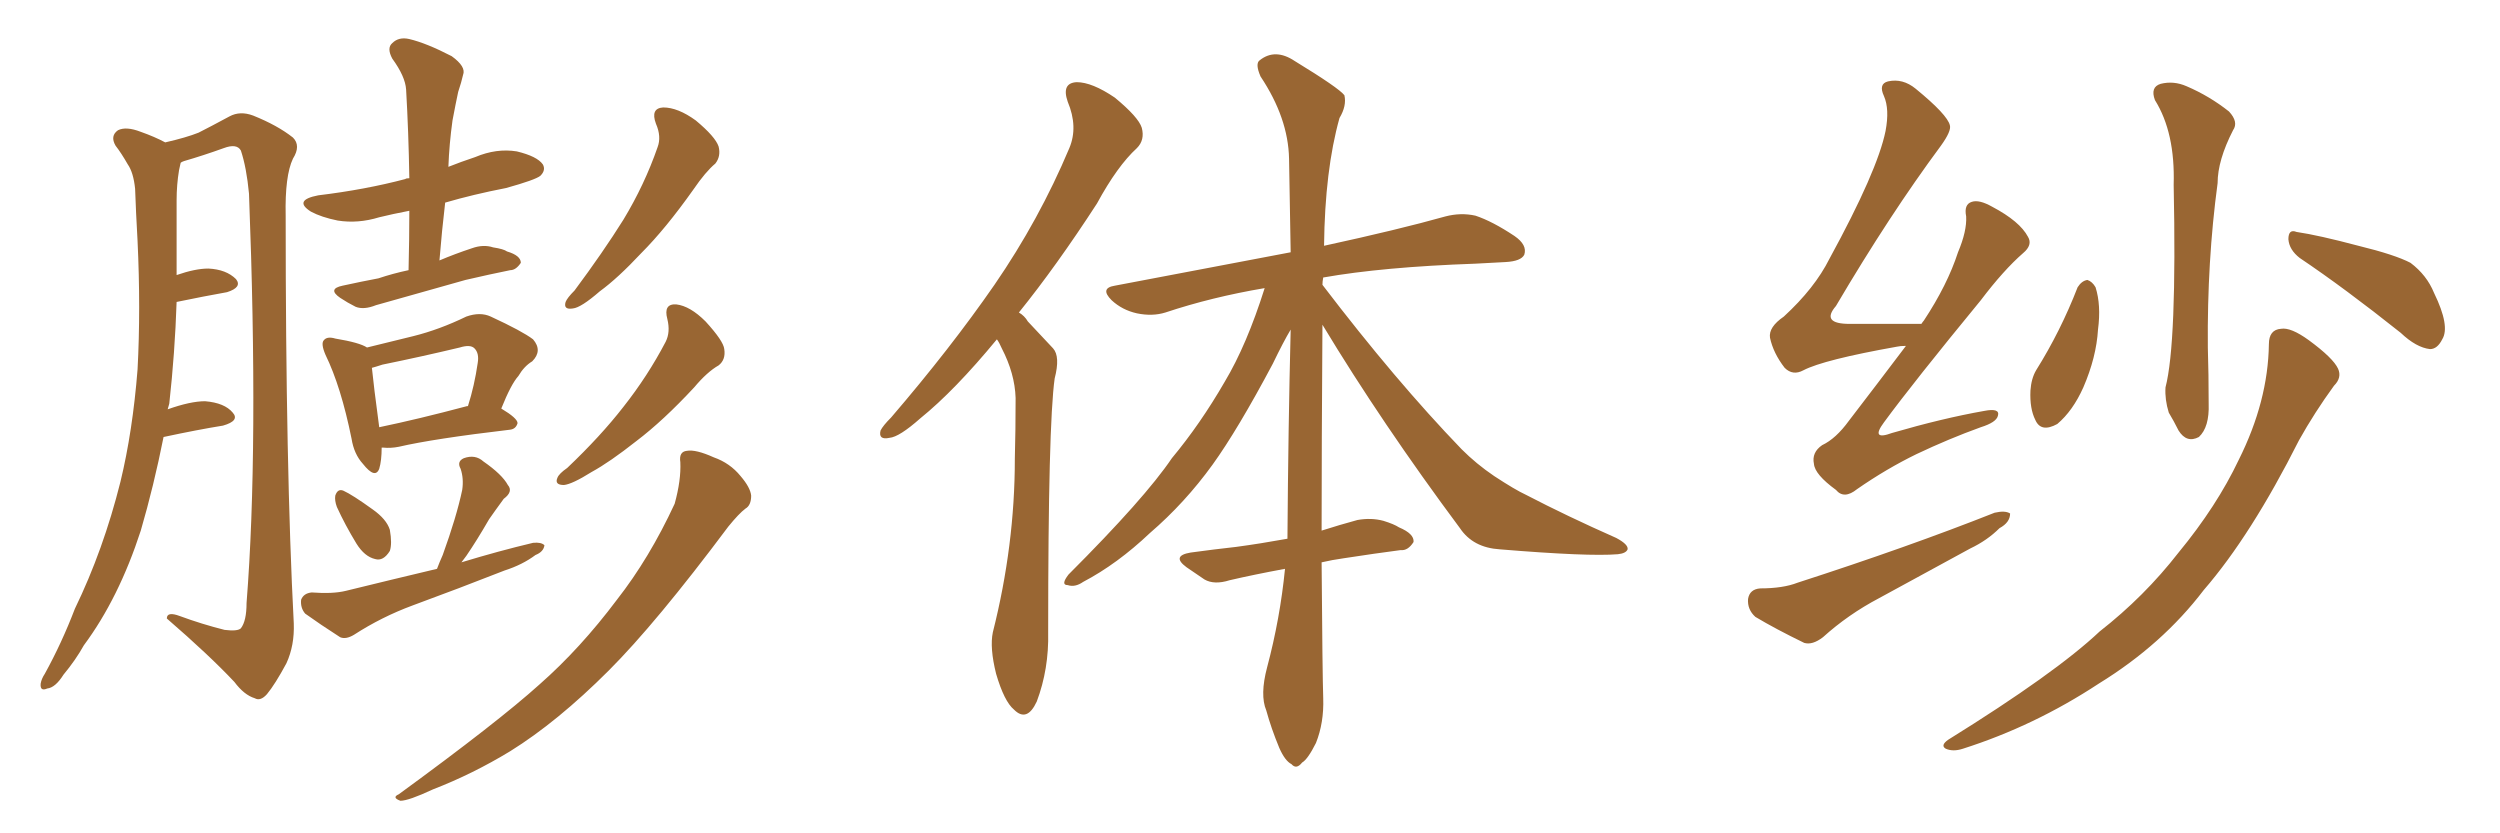 <svg xmlns="http://www.w3.org/2000/svg" xmlns:xlink="http://www.w3.org/1999/xlink" width="450" height="150"><path fill="#996633" padding="10" d="M29.44 78.66L29.44 78.66Q27.69 87.45 25.34 95.51L25.34 95.51Q21.39 107.67 15.09 116.16L15.09 116.16Q13.62 118.80 11.43 121.44L11.43 121.44Q9.96 123.78 8.50 123.93L8.50 123.93Q7.18 124.51 7.32 123.05L7.32 123.05Q7.47 122.17 8.06 121.29L8.06 121.29Q11.13 115.72 13.48 109.57L13.48 109.57Q18.60 99.02 21.68 86.72L21.68 86.72Q23.88 77.64 24.76 66.50L24.76 66.50Q25.34 55.66 24.76 43.36L24.76 43.36Q24.46 38.09 24.32 33.98L24.32 33.98Q24.02 31.05 23.00 29.59L23.00 29.59Q21.83 27.54 20.80 26.22L20.80 26.22Q19.78 24.46 21.24 23.44L21.24 23.44Q22.71 22.71 25.34 23.73L25.34 23.73Q27.83 24.61 29.74 25.63L29.74 25.63Q33.54 24.76 35.74 23.88L35.74 23.88Q37.79 22.85 41.31 20.95L41.31 20.95Q43.21 19.92 45.56 20.80L45.56 20.80Q49.95 22.56 52.73 24.76L52.73 24.76Q54.20 26.22 52.73 28.56L52.73 28.56Q51.27 31.64 51.42 38.82L51.42 38.82Q51.42 84.38 52.88 112.21L52.88 112.21Q53.03 116.16 51.56 119.38L51.56 119.38Q49.51 123.19 48.05 124.95L48.05 124.95Q46.88 126.27 45.85 125.68L45.85 125.68Q43.95 125.10 42.19 122.75L42.19 122.75Q37.65 117.92 30.03 111.33L30.03 111.33Q30.03 110.01 32.37 110.89L32.37 110.89Q36.33 112.35 40.43 113.38L40.43 113.38Q42.77 113.67 43.36 113.09L43.36 113.09Q44.38 111.77 44.38 108.54L44.38 108.54Q46.58 80.71 44.82 34.86L44.82 34.86Q44.38 30.18 43.36 27.10L43.36 27.10Q42.63 25.78 40.28 26.66L40.28 26.66Q36.62 27.98 33.11 29.00L33.11 29.00Q32.67 29.15 32.52 29.30L32.52 29.30Q32.37 30.03 32.23 30.62L32.23 30.62Q31.79 33.25 31.79 36.04L31.79 36.04Q31.79 40.72 31.79 46.00L31.79 46.00Q31.79 47.61 31.79 49.51L31.79 49.51Q35.16 48.34 37.50 48.34L37.50 48.34Q40.72 48.49 42.48 50.24L42.48 50.24Q43.65 51.71 40.87 52.59L40.87 52.59Q36.77 53.32 31.79 54.35L31.79 54.35Q31.49 63.43 30.47 72.66L30.47 72.66Q30.32 73.10 30.18 73.68L30.18 73.68Q34.28 72.22 36.91 72.22L36.91 72.22Q40.43 72.51 41.89 74.27L41.89 74.27Q43.21 75.73 40.14 76.61L40.14 76.61Q35.60 77.34 29.44 78.66ZM73.54 48.63L73.54 48.63Q73.68 42.92 73.68 37.94L73.68 37.94Q70.61 38.53 68.26 39.11L68.26 39.11Q64.45 40.28 60.79 39.70L60.79 39.70Q57.86 39.11 55.96 38.09L55.96 38.09Q52.73 36.04 57.28 35.16L57.28 35.16Q65.77 34.13 72.95 32.23L72.95 32.23Q73.10 32.08 73.68 32.08L73.68 32.08Q73.54 23.73 73.10 16.11L73.10 16.11Q72.95 13.77 70.61 10.55L70.61 10.55Q69.58 8.64 70.61 7.76L70.61 7.76Q71.78 6.59 73.68 7.03L73.68 7.03Q76.76 7.76 81.30 10.11L81.30 10.11Q83.94 12.01 83.35 13.48L83.35 13.48Q83.06 14.79 82.47 16.55L82.47 16.55Q82.03 18.60 81.45 21.68L81.45 21.68Q80.86 25.93 80.71 30.03L80.71 30.03Q82.91 29.15 85.55 28.27L85.55 28.27Q89.36 26.66 93.02 27.25L93.02 27.25Q96.68 28.13 97.71 29.59L97.71 29.59Q98.29 30.62 97.27 31.64L97.27 31.64Q96.39 32.37 91.11 33.84L91.11 33.84Q85.11 35.01 80.13 36.47L80.13 36.47Q79.54 41.46 79.10 46.88L79.10 46.88Q81.88 45.70 84.96 44.68L84.96 44.68Q87.01 43.95 88.77 44.53L88.77 44.53Q90.67 44.82 91.26 45.26L91.26 45.26Q93.75 46.00 93.75 47.31L93.75 47.31Q92.87 48.63 91.85 48.63L91.85 48.63Q88.18 49.37 83.79 50.39L83.79 50.39Q74.41 53.03 67.68 54.93L67.68 54.93Q65.48 55.81 64.01 55.22L64.01 55.22Q62.55 54.49 61.23 53.61L61.23 53.61Q58.89 52.00 61.67 51.42L61.67 51.42Q65.04 50.68 68.12 50.10L68.12 50.10Q70.75 49.22 73.54 48.63ZM68.70 80.57L68.70 80.57Q68.70 82.91 68.26 84.38L68.26 84.38Q67.53 86.28 65.33 83.50L65.33 83.50Q63.72 81.74 63.28 78.96L63.28 78.96Q61.38 69.58 58.59 63.87L58.59 63.87Q57.71 61.82 58.30 61.23L58.30 61.23Q58.89 60.50 60.35 60.94L60.35 60.94Q64.75 61.67 66.06 62.55L66.06 62.55Q70.31 61.52 74.41 60.50L74.41 60.50Q79.10 59.33 83.94 56.98L83.94 56.98Q86.43 56.10 88.33 56.98L88.33 56.98Q94.04 59.62 95.95 61.08L95.95 61.08Q97.71 63.13 95.80 65.04L95.80 65.04Q94.34 65.92 93.31 67.68L93.31 67.68Q91.99 69.14 90.23 73.54L90.23 73.54Q93.16 75.29 93.16 76.17L93.16 76.17Q92.87 77.20 91.85 77.34L91.85 77.34Q78.08 78.96 71.78 80.42L71.78 80.42Q70.31 80.71 68.99 80.57L68.99 80.57Q68.85 80.57 68.70 80.57ZM84.08 73.10L84.08 73.10Q84.08 73.10 84.23 73.10L84.23 73.10Q85.40 69.43 85.99 65.33L85.99 65.33Q86.28 63.57 85.40 62.70L85.40 62.70Q84.67 61.96 82.76 62.55L82.76 62.55Q76.03 64.16 68.85 65.63L68.85 65.63Q67.53 66.06 66.94 66.21L66.94 66.21Q67.24 69.29 68.26 76.90L68.26 76.90Q75.29 75.44 84.08 73.10ZM60.64 91.26L60.64 91.26Q60.21 90.09 60.35 89.21L60.35 89.21Q60.79 87.89 61.82 88.33L61.82 88.33Q63.43 89.06 67.09 91.70L67.09 91.70Q69.58 93.46 70.17 95.36L70.17 95.36Q70.61 97.85 70.17 99.17L70.17 99.17Q68.99 101.07 67.53 100.63L67.53 100.63Q65.63 100.20 64.16 97.85L64.16 97.85Q62.11 94.48 60.64 91.26ZM78.66 102.39L78.66 102.39Q79.10 101.22 79.69 99.90L79.69 99.90Q82.18 93.02 83.20 88.18L83.20 88.18Q83.50 86.13 82.91 84.38L82.91 84.38Q82.18 83.06 83.50 82.47L83.50 82.47Q85.55 81.74 87.01 83.06L87.01 83.06Q90.38 85.40 91.41 87.30L91.41 87.30Q92.43 88.48 90.67 89.79L90.67 89.79Q89.06 91.99 88.04 93.46L88.04 93.46Q85.84 97.27 83.94 100.05L83.94 100.05Q83.50 100.63 83.06 101.22L83.06 101.22Q89.79 99.17 95.95 97.71L95.95 97.71Q97.41 97.56 98.00 98.14L98.00 98.14Q97.85 99.32 96.39 99.90L96.39 99.90Q94.04 101.66 90.82 102.69L90.82 102.69Q82.62 105.91 74.27 108.98L74.27 108.98Q68.70 111.04 63.72 114.26L63.72 114.26Q62.26 115.14 61.23 114.70L61.23 114.70Q57.57 112.35 54.93 110.45L54.93 110.45Q54.05 109.42 54.20 107.96L54.20 107.96Q54.64 106.79 56.10 106.64L56.10 106.64Q59.91 106.93 62.26 106.35L62.26 106.35Q70.61 104.30 78.66 102.39ZM118.07 22.27L118.07 22.27Q117.04 19.48 119.38 19.34L119.38 19.34Q122.02 19.34 125.24 21.68L125.24 21.68Q128.76 24.61 129.35 26.37L129.35 26.37Q129.79 28.13 128.76 29.44L128.76 29.44Q127.00 30.91 124.80 34.13L124.80 34.13Q119.82 41.16 115.43 45.56L115.43 45.56Q111.18 50.10 107.96 52.44L107.96 52.44Q104.59 55.37 103.13 55.52L103.13 55.52Q101.37 55.81 101.81 54.35L101.81 54.35Q102.10 53.61 103.42 52.29L103.42 52.29Q108.54 45.41 112.21 39.55L112.21 39.55Q116.02 33.25 118.36 26.51L118.36 26.51Q119.09 24.61 118.07 22.27ZM120.12 57.42L120.12 57.42Q119.38 54.64 121.73 54.79L121.73 54.79Q124.22 55.08 127.00 57.86L127.00 57.86Q130.22 61.38 130.37 62.84L130.37 62.84Q130.66 64.75 129.35 65.77L129.35 65.77Q127.29 66.94 124.95 69.73L124.95 69.73Q119.38 75.73 114.55 79.39L114.55 79.39Q109.72 83.20 106.49 84.96L106.49 84.96Q102.98 87.16 101.51 87.30L101.51 87.30Q99.76 87.30 100.34 85.99L100.34 85.99Q100.63 85.25 102.10 84.23L102.10 84.23Q108.11 78.52 112.21 73.24L112.21 73.24Q116.60 67.68 119.82 61.52L119.82 61.52Q120.70 59.77 120.12 57.42ZM122.46 83.20L122.46 83.20L122.46 83.20Q122.17 81.30 123.63 81.15L123.63 81.15Q125.24 80.86 128.47 82.32L128.47 82.32Q131.40 83.35 133.30 85.69L133.30 85.69Q135.06 87.74 135.21 89.21L135.21 89.21Q135.21 90.97 134.18 91.55L134.18 91.55Q133.01 92.43 131.10 94.78L131.10 94.78Q118.07 112.21 109.57 120.70L109.57 120.70Q100.34 129.93 91.85 135.21L91.85 135.21Q85.11 139.31 77.93 142.09L77.93 142.09Q73.54 144.14 72.07 144.14L72.07 144.14Q70.46 143.55 71.78 142.97L71.78 142.97Q89.65 129.93 97.12 123.19L97.12 123.19Q104.44 116.75 111.04 107.96L111.04 107.96Q116.89 100.49 121.44 90.67L121.44 90.67Q122.61 86.43 122.46 83.20ZM179.44 61.08L179.44 61.08Q171.83 70.31 165.67 75.29L165.67 75.29Q161.87 78.66 160.11 78.81L160.11 78.81Q158.06 79.25 158.50 77.49L158.50 77.49Q158.94 76.61 160.40 75.15L160.40 75.15Q171.09 62.70 179.00 51.27L179.00 51.27Q187.06 39.55 192.48 26.66L192.48 26.66Q194.09 22.85 192.19 18.31L192.19 18.31Q191.02 14.94 193.80 14.79L193.80 14.79Q196.58 14.79 200.68 17.58L200.68 17.58Q204.93 21.09 205.52 23.00L205.52 23.00Q206.10 25.20 204.64 26.66L204.64 26.66Q201.12 29.88 197.46 36.62L197.46 36.62Q190.14 47.90 183.40 56.25L183.40 56.25Q184.42 56.84 185.01 57.86L185.01 57.86Q186.91 59.91 189.55 62.70L189.55 62.70Q190.87 64.16 189.84 68.12L189.84 68.12Q188.67 76.46 188.67 113.82L188.67 113.82Q188.82 120.41 186.62 126.27L186.62 126.27Q184.86 130.08 182.52 127.73L182.52 127.73Q180.76 126.27 179.30 121.29L179.30 121.29Q178.13 116.60 178.71 113.82L178.71 113.82Q182.67 98.14 182.67 82.62L182.67 82.62Q182.81 77.34 182.81 71.63L182.81 71.63Q182.67 67.24 180.32 62.70L180.32 62.70Q179.88 61.67 179.44 61.08ZM237.89 101.22L237.89 101.22L237.89 101.22Q238.04 121.58 238.18 125.68L238.18 125.68Q238.33 130.08 236.87 133.74L236.87 133.74Q235.40 136.67 234.38 137.26L234.38 137.26Q233.35 138.57 232.47 137.55L232.47 137.55Q231.30 136.96 230.27 134.62L230.27 134.62Q228.81 131.10 227.93 127.88L227.93 127.88Q226.76 125.10 228.08 120.12L228.08 120.12Q230.42 111.33 231.30 102.39L231.30 102.39Q225.73 103.42 221.34 104.44L221.34 104.44Q218.55 105.32 216.80 104.30L216.80 104.30Q215.04 103.13 213.57 102.10L213.57 102.10Q210.79 100.05 214.31 99.46L214.31 99.46Q218.55 98.88 222.51 98.44L222.51 98.44Q226.90 97.85 231.74 96.97L231.74 96.97Q231.88 77.05 232.32 59.33L232.32 59.33Q231.01 61.52 229.10 65.48L229.10 65.48Q222.80 77.34 218.26 83.64L218.26 83.64Q213.28 90.53 206.98 95.95L206.98 95.95Q201.12 101.51 194.97 104.74L194.97 104.74Q193.51 105.76 192.19 105.32L192.19 105.32Q190.87 105.32 192.33 103.42L192.33 103.42Q206.10 89.65 210.94 82.47L210.94 82.47Q216.06 76.32 220.46 68.70L220.46 68.70Q224.41 62.11 227.64 51.86L227.64 51.86Q218.12 53.47 209.77 56.25L209.77 56.25Q207.42 56.98 204.64 56.40L204.64 56.40Q202.00 55.81 200.10 54.05L200.10 54.05Q197.90 51.86 200.68 51.42L200.68 51.42Q217.68 48.19 232.32 45.41L232.32 45.41Q232.18 36.47 232.03 28.56L232.03 28.56Q231.88 21.24 226.90 13.77L226.90 13.77Q225.88 11.43 226.76 10.84L226.76 10.84Q229.54 8.64 233.06 10.99L233.06 10.99Q240.97 15.82 241.99 17.14L241.99 17.14Q242.43 19.04 241.11 21.24L241.11 21.24Q238.48 30.62 238.33 44.24L238.33 44.24Q251.81 41.31 260.16 38.96L260.16 38.96Q262.94 38.23 265.58 38.82L265.58 38.82Q268.65 39.84 272.61 42.48L272.61 42.48Q274.95 44.09 274.37 45.85L274.37 45.85Q273.78 47.02 271.00 47.17L271.00 47.17Q268.36 47.31 265.58 47.46L265.58 47.46Q248.88 48.05 238.18 49.95L238.18 49.95Q238.04 50.68 238.04 51.27L238.04 51.27Q251.22 68.55 263.09 80.86L263.09 80.86Q265.72 83.50 268.95 85.69L268.95 85.69Q272.75 88.18 274.66 89.06L274.66 89.06Q281.98 92.87 290.92 96.83L290.92 96.83Q293.12 98.00 292.97 98.88L292.97 98.88Q292.68 99.61 291.21 99.76L291.21 99.76Q285.94 100.20 269.97 98.88L269.97 98.88Q265.14 98.58 262.79 95.07L262.79 95.07Q248.73 76.17 238.04 58.45L238.04 58.45Q237.89 80.42 237.89 95.51L237.89 95.51Q241.11 94.48 244.34 93.60L244.34 93.60Q246.83 93.16 249.02 93.75L249.02 93.75Q250.93 94.34 251.81 94.92L251.81 94.92Q254.59 96.09 254.44 97.56L254.44 97.56Q253.42 99.17 252.10 99.02L252.10 99.02Q247.56 99.61 241.85 100.49L241.85 100.49Q239.79 100.78 237.89 101.22ZM343.07 62.26L343.07 62.26Q342.04 62.26 341.46 62.40L341.46 62.40Q328.27 64.75 324.61 66.65L324.61 66.65Q322.71 67.68 321.24 66.21L321.24 66.21Q319.19 63.57 318.60 60.79L318.60 60.79Q318.31 58.89 321.09 56.98L321.09 56.98Q326.66 51.86 329.30 46.58L329.30 46.58Q337.94 30.76 339.40 23.58L339.40 23.58Q340.14 19.63 339.11 17.29L339.11 17.29Q338.09 15.09 339.84 14.65L339.84 14.65Q342.48 14.06 344.82 15.97L344.82 15.97Q350.54 20.65 350.98 22.56L350.98 22.56Q351.27 23.58 349.37 26.22L349.37 26.22Q340.14 38.67 330.47 55.08L330.47 55.08Q327.69 58.30 332.96 58.30L332.96 58.30Q338.82 58.30 345.85 58.30L345.85 58.30Q346.14 57.86 346.29 57.71L346.29 57.71Q350.54 51.27 352.44 45.41L352.44 45.41Q354.05 41.60 353.91 38.96L353.91 38.96Q353.47 36.77 354.93 36.33L354.93 36.33Q356.25 35.89 358.59 37.21L358.59 37.21Q363.57 39.84 365.04 42.63L365.04 42.63Q365.92 44.09 364.16 45.56L364.16 45.56Q360.64 48.63 356.54 54.05L356.54 54.05Q344.38 68.85 339.11 76.03L339.11 76.03Q336.62 79.39 340.58 77.93L340.58 77.93Q349.66 75.29 357.13 73.97L357.13 73.97Q360.06 73.39 359.62 74.85L359.62 74.85Q359.33 76.03 356.54 76.90L356.54 76.90Q350.83 78.96 344.97 81.74L344.97 81.74Q339.55 84.38 334.28 88.04L334.28 88.04Q331.93 89.94 330.47 88.18L330.47 88.18Q326.66 85.40 326.51 83.50L326.51 83.50Q326.07 81.45 327.98 80.13L327.98 80.13Q330.47 78.96 332.81 75.73L332.81 75.73Q338.09 68.85 343.07 62.26ZM316.85 105.91L316.85 105.91Q320.95 105.91 323.58 104.88L323.58 104.88Q343.51 98.44 359.03 92.29L359.03 92.29Q360.94 91.85 361.82 92.43L361.82 92.43Q361.82 94.04 359.91 95.07L359.91 95.07Q357.71 97.27 354.64 98.73L354.64 98.73Q346.29 103.27 338.23 107.67L338.23 107.67Q332.67 110.60 328.13 114.70L328.13 114.70Q326.22 116.16 324.76 115.72L324.76 115.72Q319.63 113.23 315.97 111.04L315.97 111.04Q314.50 109.72 314.65 107.81L314.65 107.81Q314.94 106.05 316.85 105.91ZM373.97 51.71L373.97 51.71Q374.71 50.54 375.73 50.39L375.73 50.39Q376.61 50.68 377.20 51.71L377.20 51.71Q378.22 54.93 377.64 59.33L377.64 59.33Q377.34 64.31 375 69.73L375 69.73Q373.10 73.97 370.31 76.32L370.31 76.32Q367.38 77.93 366.36 75.59L366.36 75.59Q365.33 73.54 365.48 70.31L365.48 70.31Q365.63 68.12 366.50 66.65L366.50 66.65Q370.90 59.62 373.97 51.71ZM387.89 18.02L387.89 18.02Q387.01 15.67 388.92 15.09L388.92 15.09Q391.26 14.50 393.60 15.53L393.60 15.53Q397.71 17.29 401.22 20.07L401.22 20.07Q402.98 21.97 401.95 23.44L401.95 23.44Q399.17 28.86 399.17 32.96L399.17 32.96Q397.27 47.02 397.41 62.55L397.41 62.55Q397.56 67.38 397.56 72.66L397.56 72.66Q397.71 76.90 395.80 78.66L395.80 78.66Q393.60 79.83 392.14 77.49L392.14 77.49Q391.26 75.73 390.38 74.27L390.38 74.27Q389.65 71.92 389.79 69.73L389.79 69.73Q391.85 61.82 391.26 33.25L391.26 33.25Q391.55 23.88 387.89 18.02ZM413.96 46.44L413.96 46.44Q412.06 44.97 411.91 43.07L411.91 43.07Q411.91 41.16 413.38 41.75L413.38 41.75Q417.33 42.33 424.51 44.24L424.51 44.24Q431.10 45.85 433.89 47.31L433.89 47.31Q436.82 49.51 438.13 52.73L438.13 52.73Q441.06 58.74 439.60 61.08L439.60 61.08Q438.72 62.84 437.40 62.84L437.40 62.84Q434.91 62.55 432.13 59.91L432.13 59.91Q422.02 51.86 413.96 46.44ZM408.40 61.96L408.40 61.96L408.40 61.96Q408.40 59.33 410.60 59.18L410.60 59.18Q412.35 58.89 415.58 61.23L415.58 61.23Q419.97 64.45 420.85 66.36L420.85 66.36Q421.58 67.97 420.12 69.43L420.12 69.43Q416.60 74.27 413.82 79.25L413.82 79.25Q405.18 96.39 396.68 106.20L396.68 106.20Q389.21 116.02 377.78 123.05L377.78 123.05Q366.21 130.66 353.32 134.77L353.32 134.77Q351.56 135.35 350.24 134.77L350.24 134.77Q349.22 134.18 350.68 133.15L350.68 133.15Q370.02 121.14 377.93 113.67L377.93 113.67Q385.99 107.37 392.14 99.46L392.14 99.46Q399.02 91.11 402.98 82.76L402.98 82.76Q408.25 72.22 408.40 61.96Z"/></svg>